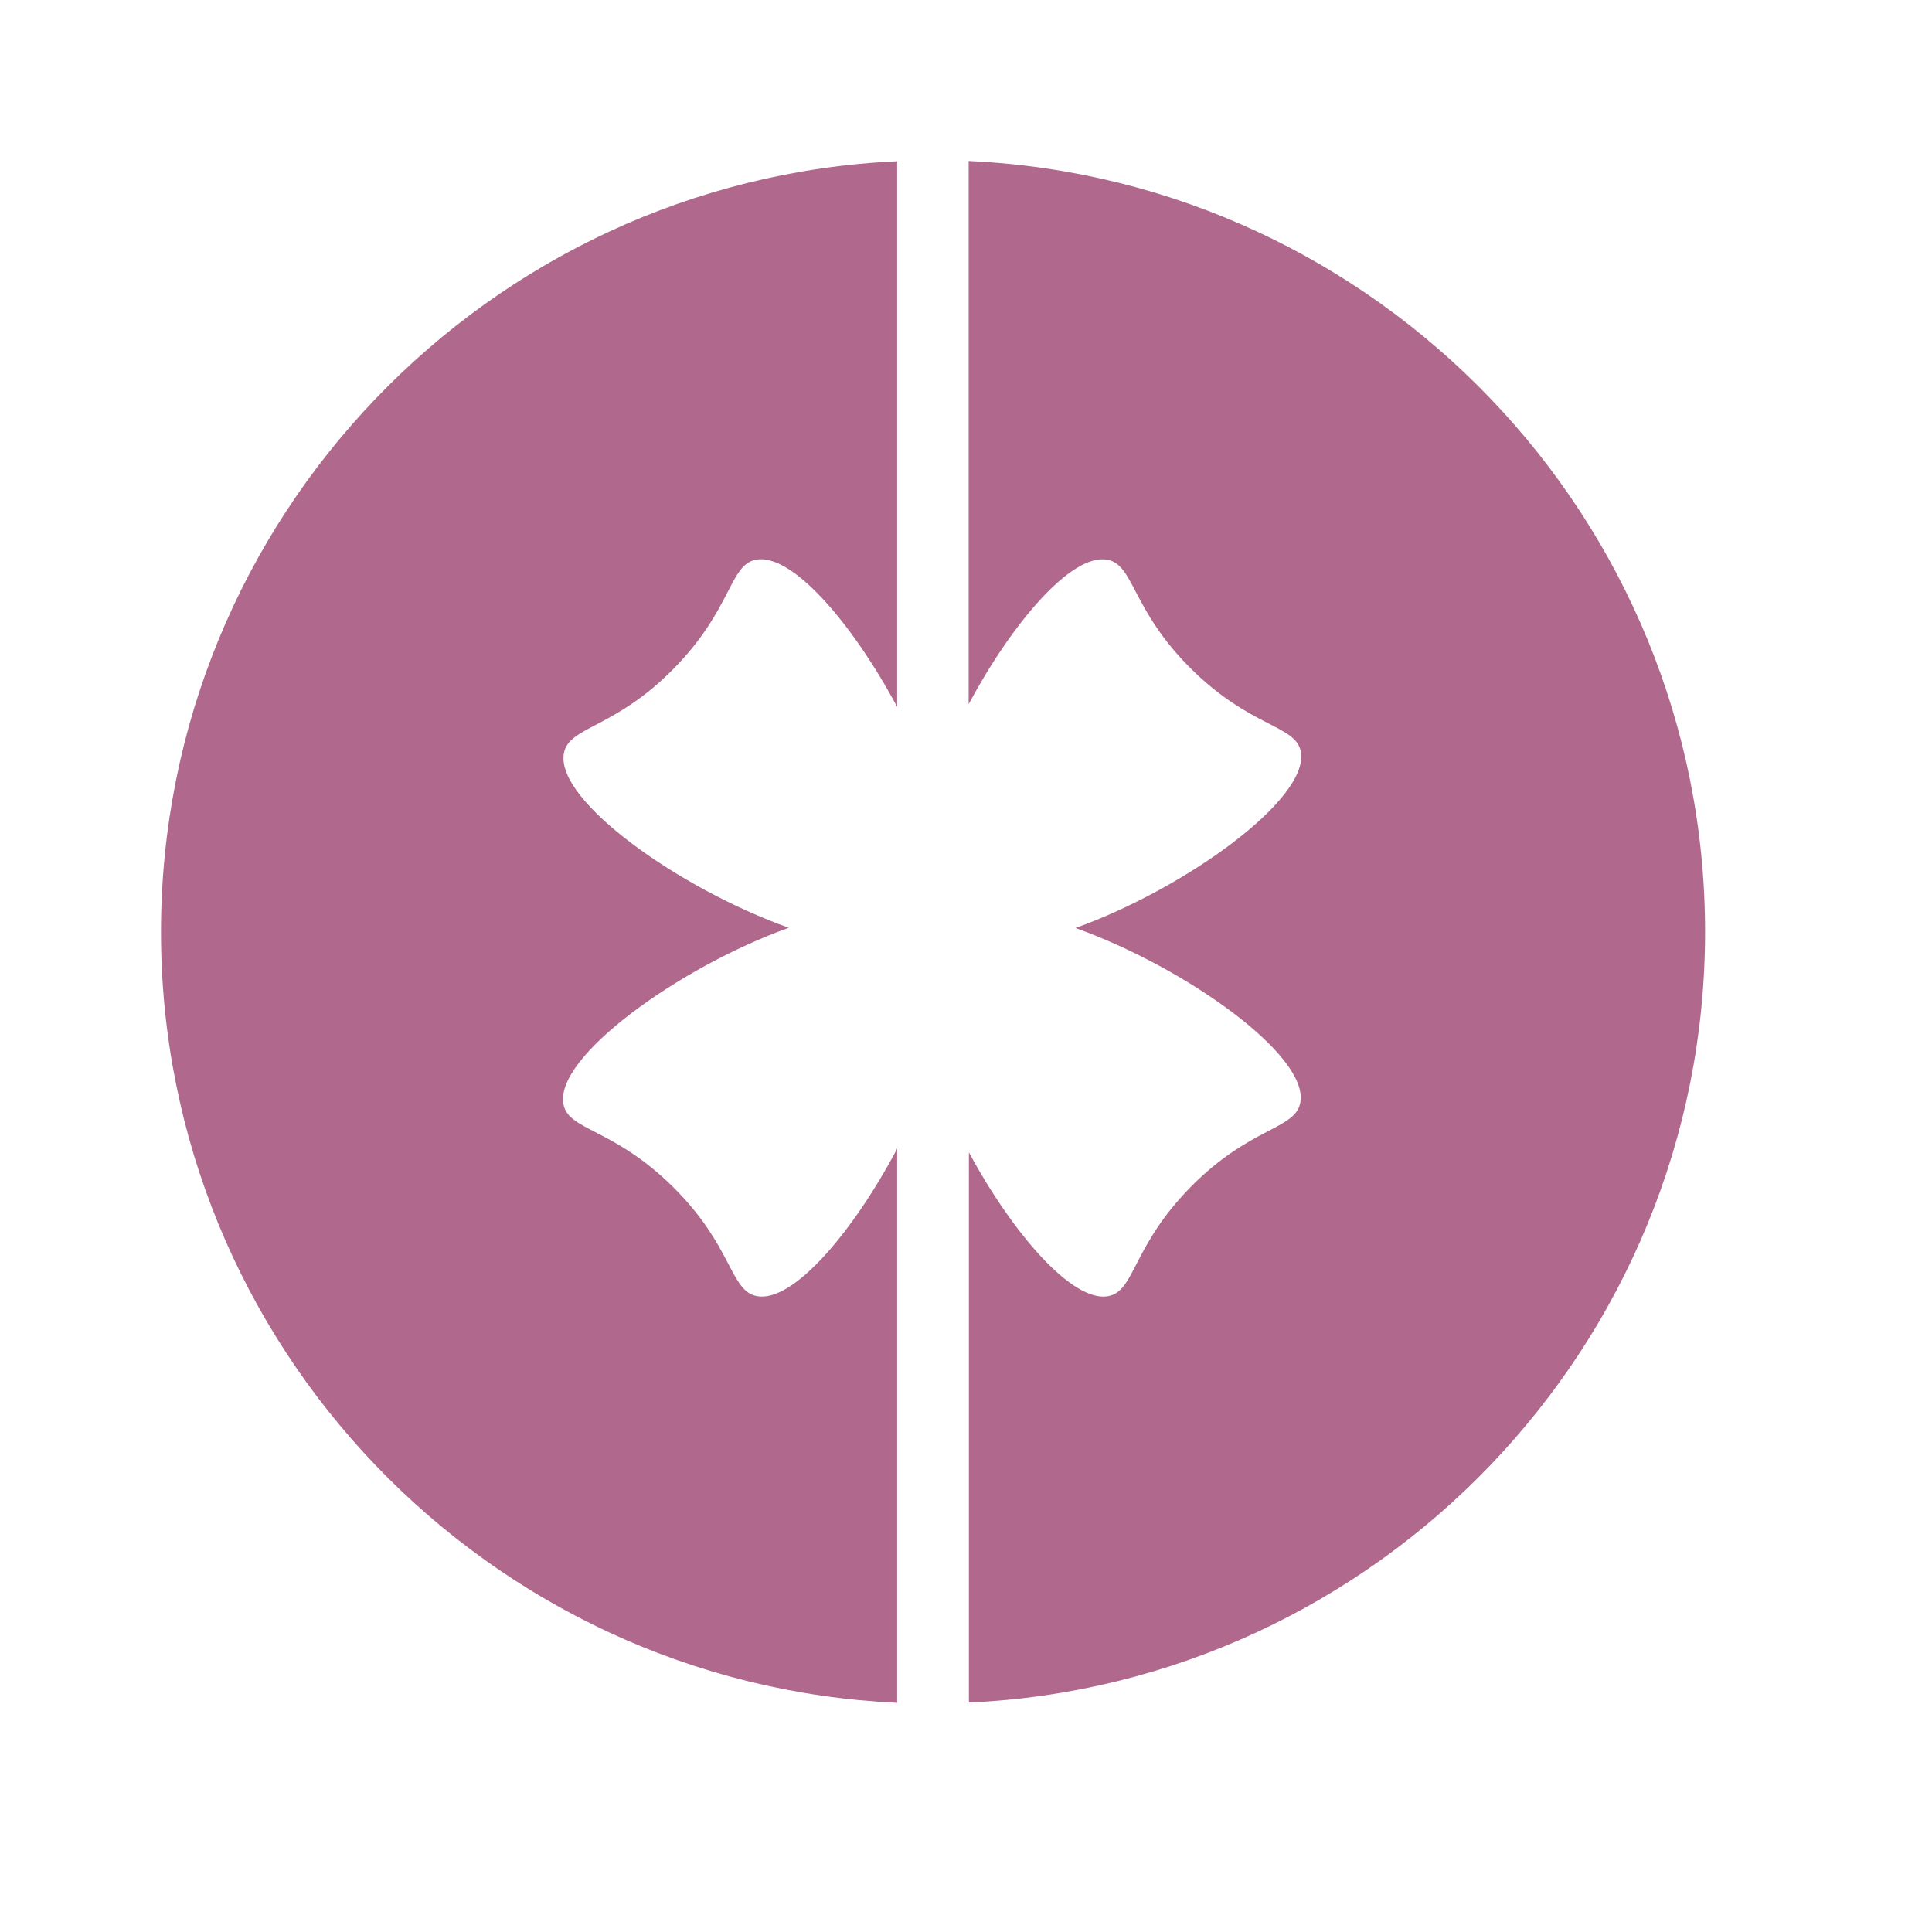 <svg xmlns="http://www.w3.org/2000/svg" fill="none" viewBox="0 0 24 24" height="24" width="24">
<path fill="#B0698D" d="M11.148 14.263C10.602 15.297 9.853 16.185 9.403 16.101C9.069 16.04 9.104 15.483 8.364 14.748C7.621 14.011 7.063 14.048 6.999 13.717C6.886 13.131 8.434 12.016 9.798 11.525C8.434 11.038 6.895 9.943 7.005 9.357C7.066 9.023 7.624 9.058 8.358 8.317C9.095 7.574 9.058 7.017 9.389 6.953C9.839 6.866 10.594 7.751 11.145 8.782V2.003C6.065 2.235 2 6.442 2 11.578C2 16.714 6.065 20.92 11.145 21.153V14.263H11.148Z"></path>
<path fill="#B0698D" d="M12.033 2V8.747C12.576 7.734 13.311 6.872 13.755 6.953C14.089 7.014 14.054 7.571 14.794 8.306C15.537 9.043 16.095 9.005 16.159 9.336C16.272 9.923 14.725 11.038 13.36 11.528C14.725 12.016 16.263 13.111 16.153 13.697C16.092 14.031 15.534 13.996 14.8 14.736C14.063 15.48 14.1 16.037 13.769 16.101C13.325 16.185 12.585 15.329 12.036 14.316V21.15C17.117 20.917 21.181 16.711 21.181 11.575C21.181 6.439 17.114 2.232 12.033 2Z"></path>
</svg>

